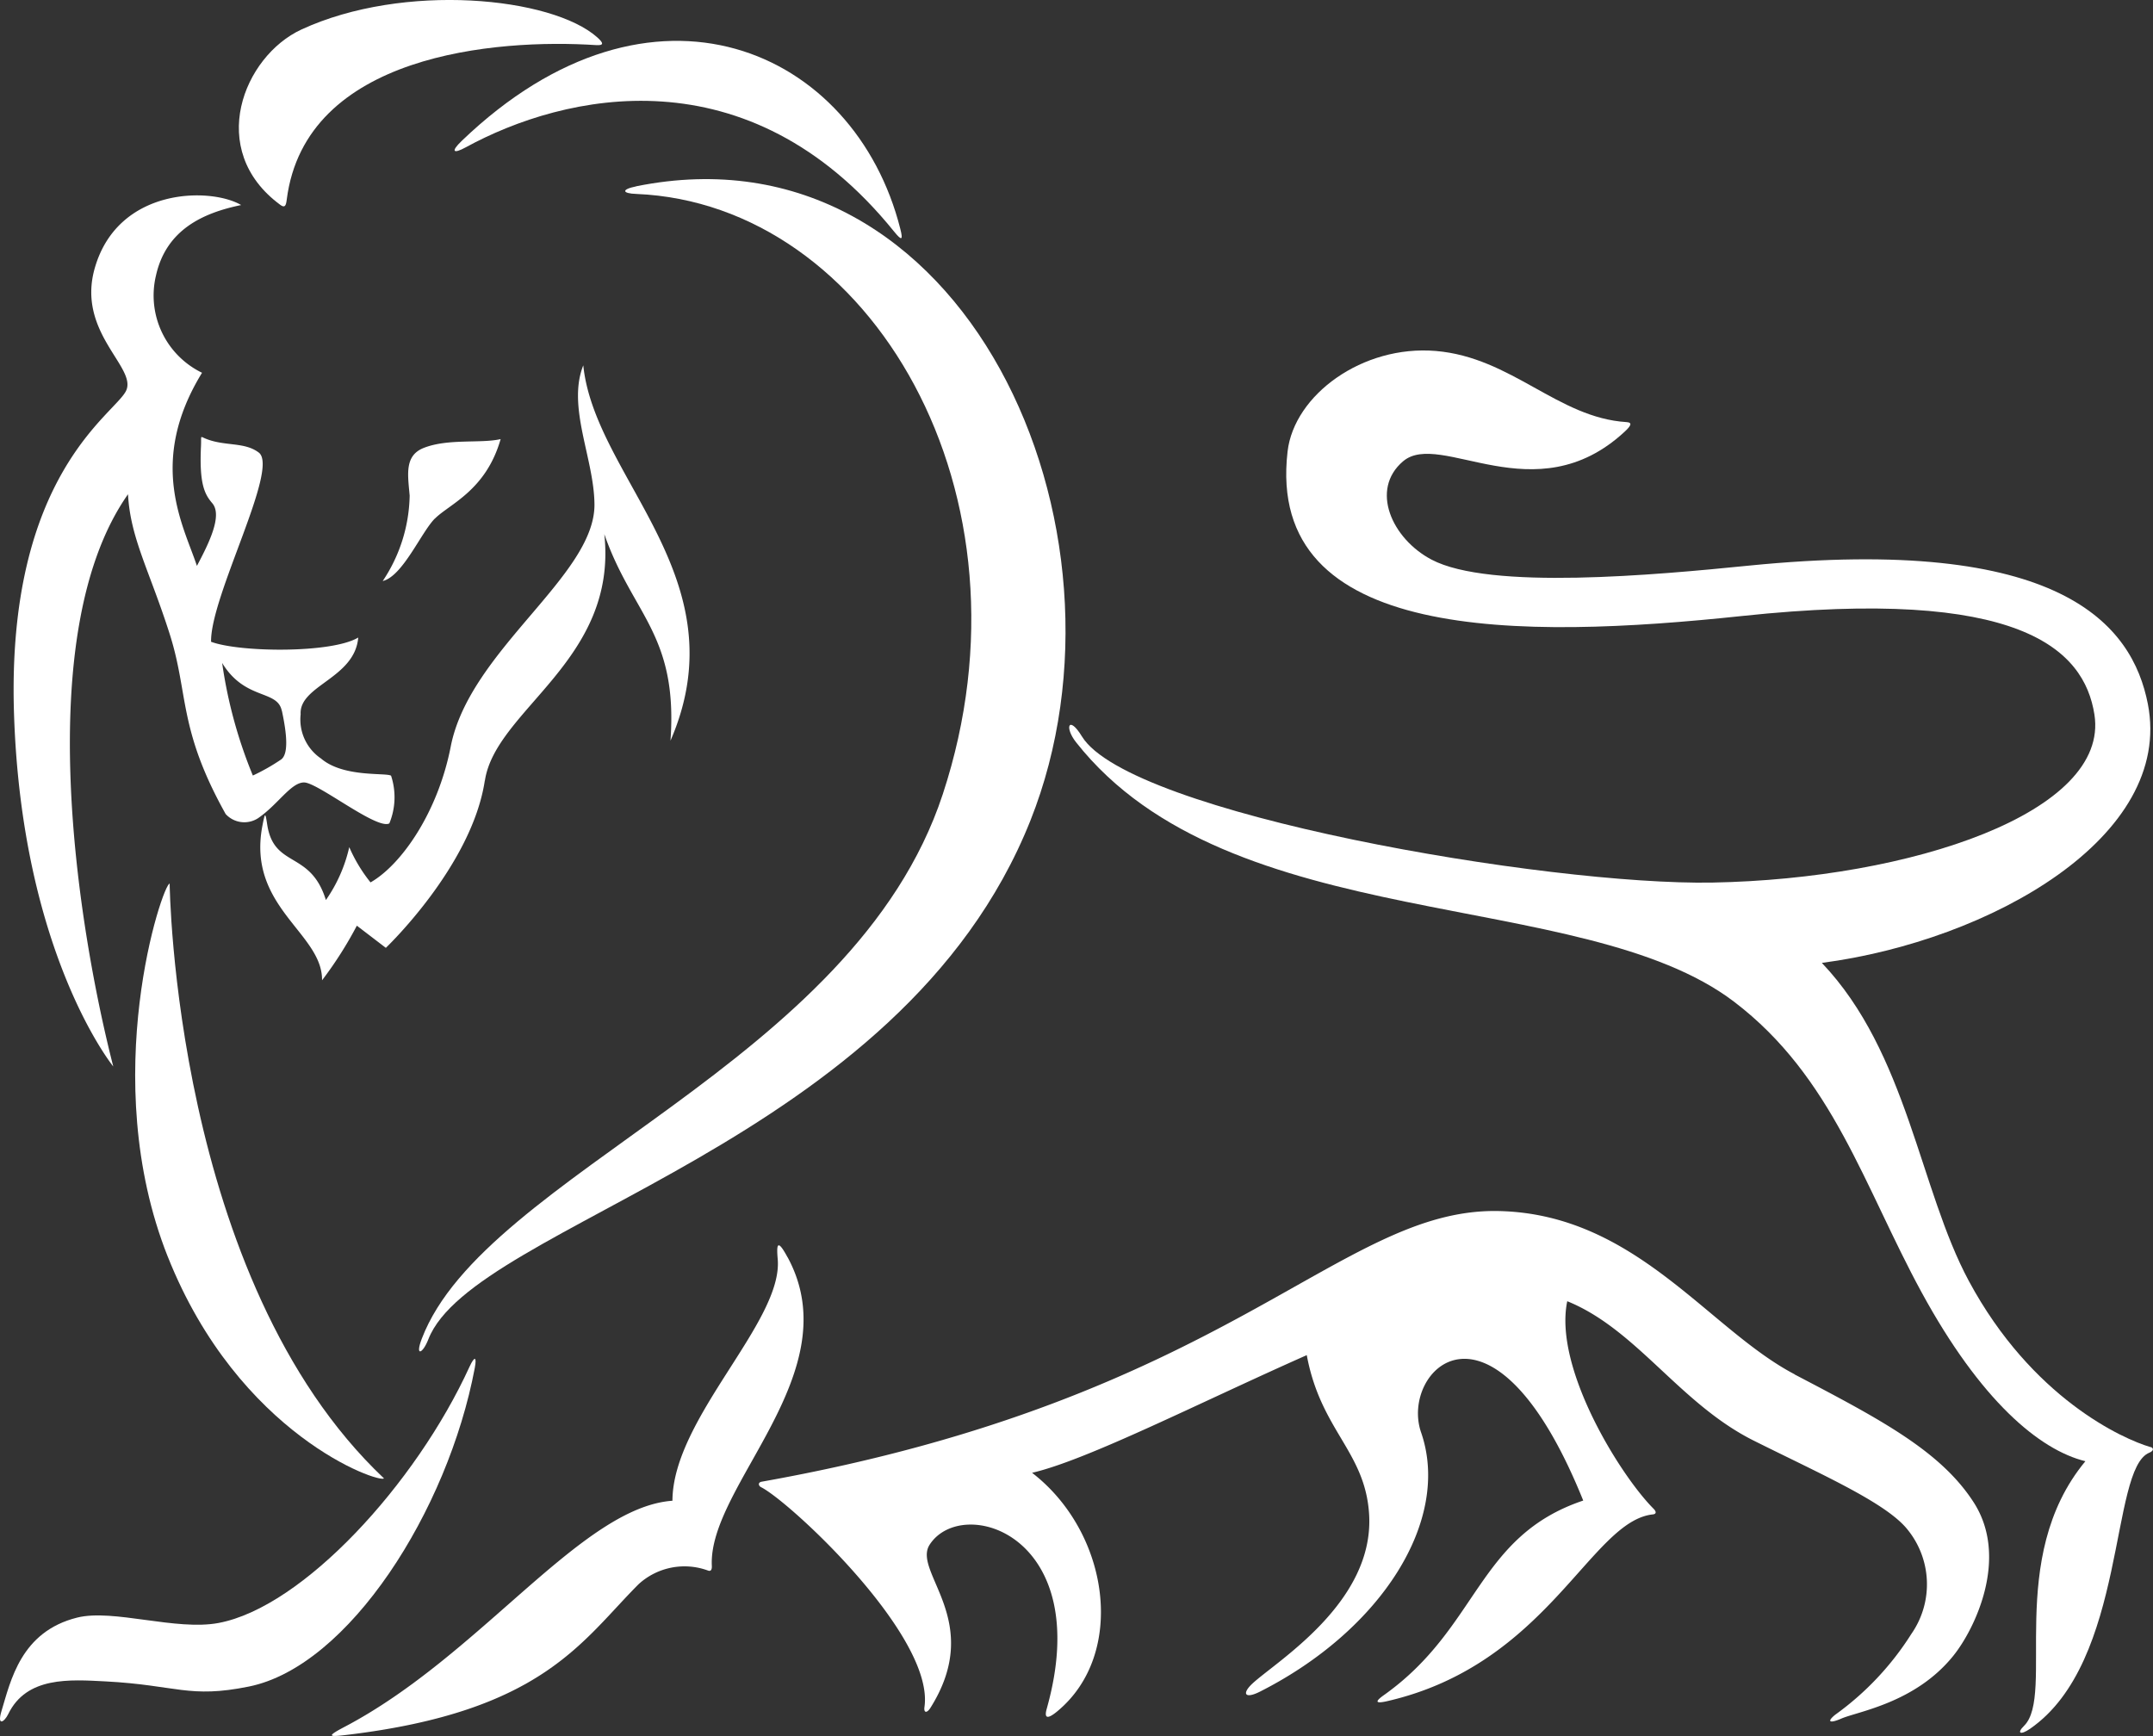 <svg xmlns="http://www.w3.org/2000/svg" width="90.29" height="72.81" viewBox="0 0 90.29 72.81">
  <rect x="0" y="0" width="90.29" height="72.81" fill="#333333" stroke="none"/>
  <g id="Group_467" data-name="Group 467" transform="translate(-1432.268 -526.001)">
    <path id="Path_1810" data-name="Path 1810" d="M101.8,6.592c4.127-2.255,11.839-4.044,17.957,3.522.34.42.389.37.268-.107-1.906-7.538-10.4-11.358-18.389-3.689-.482.462-.355.557.164.274" transform="translate(1349.998 525.589)" fill="#fff"/>
    <path id="Path_1811" data-name="Path 1811" d="M91.855,8.591c.2.147.243.033.274-.219.779-6.106,8.784-6.753,12.974-6.479.351.023.3-.1.046-.327-1.9-1.691-8.106-2.315-12.407-.326-2.424,1.121-4.008,5.051-.887,7.35" transform="translate(1352.164 526)" fill="#fff"/>
    <path id="Path_1812" data-name="Path 1812" d="M108.6,9.616c-.655.132-.587.3,0,.319,9.832.409,16.993,12.6,12.851,25.179-3.738,11.354-19.191,15.876-21.846,22.831-.294.766.031.649.274.027,1.9-4.871,19.817-8.11,25.249-21.758,4.86-12.214-2.74-29.385-16.532-26.6" transform="translate(1350.353 524.2)" fill="#fff"/>
    <path id="Path_1813" data-name="Path 1813" d="M100.655,36.413c.453-2.991,5.58-5.044,5.008-10.339,1.174,3.372,3.094,4.2,2.775,8.663,2.949-6.8-3.169-10.988-3.657-15.742-.692,1.748.456,3.91.469,5.835.019,3-5.236,6.111-6.027,10.151-.544,2.784-2.081,4.969-3.364,5.7a6.441,6.441,0,0,1-.892-1.479,6.3,6.3,0,0,1-.98,2.219c-.646-2.094-2.177-1.317-2.461-3.164-.078-.506-.087-.542-.2.041-.661,3.423,2.525,4.5,2.5,6.489a16.256,16.256,0,0,0,1.459-2.291l1.216.93s3.608-3.433,4.15-7.012" transform="translate(1351.948 522.329)" fill="#fff"/>
    <path id="Path_1814" data-name="Path 1814" d="M99.79,26.161c.616-.616,2.139-1.175,2.755-3.333-.829.193-2.2-.034-3.225.37-.821.324-.665,1.136-.59,2A6.636,6.636,0,0,1,97.6,28.781c.837-.2,1.618-2.052,2.186-2.62" transform="translate(1350.718 521.589)" fill="#fff"/>
    <path id="Path_1815" data-name="Path 1815" d="M86.1,61.583c2.979,7.5,8.886,9.516,9.066,9.3-8.82-8.336-8.987-24.944-8.987-24.944-.28-.031-3.059,8.141-.08,15.644" transform="translate(1353.204 517.123)" fill="#fff"/>
    <path id="Path_1816" data-name="Path 1816" d="M114.064,65.241c-.43-.795-.465-.541-.411.082.227,2.624-4.4,6.662-4.415,10.132-3.822.273-8.055,6.5-13.766,9.492-.758.4-.647.42.111.328,8.221-.982,9.846-3.93,12.239-6.323a2.851,2.851,0,0,1,2.9-.572c.074.031.179.035.168-.194-.165-3.367,5.805-8.1,3.177-12.945" transform="translate(1351.23 513.489)" fill="#fff"/>
    <path id="Path_1817" data-name="Path 1817" d="M160.592,69.809c-3.616-1.889-6.657-6.711-12.39-6.849-6.722-.16-11.262,7.85-30.931,11.351-.173.031-.134.176-.031.228,1.2.6,7.282,6.242,6.856,9.221-.036.25.1.272.251.035,2.287-3.634-.775-5.693-.034-6.841,1.365-2.116,6.962-.41,4.91,6.883-.119.426.053.426.436.111,2.925-2.41,2.2-7.505-1.05-10.01,2.32-.536,7.049-2.955,11.52-4.935.587,3.165,2.44,4.029,2.613,6.654.244,3.72-3.909,6.2-4.9,7.128-.453.428-.3.649.331.328,5.1-2.584,8.021-7.2,6.75-10.869-.9-2.605,3-6.553,6.8,2.858-4.458,1.5-4.373,5.329-8.359,8.16-.384.273-.363.367.123.257,6.751-1.542,8.544-7.559,11.155-7.836.144-.015.161-.107.027-.241-1.382-1.383-4.2-5.9-3.616-8.7,2.909,1.179,4.715,4.293,7.815,5.844,2.774,1.386,5.414,2.545,6.379,3.642a3.642,3.642,0,0,1,.236,4.468,12.167,12.167,0,0,1-3.193,3.389c-.382.311-.211.365.249.165.678-.3,3.1-.649,4.7-2.633.918-1.138,2.35-4.125.858-6.44-1.384-2.148-3.9-3.476-7.513-5.366" transform="translate(1346.941 513.834)" fill="#fff"/>
    <path id="Path_1818" data-name="Path 1818" d="M178.633,64.215c-1.158-.334-4.978-2.055-7.621-6.967-2.072-3.853-2.574-9.566-6.164-13.341,7.075-.932,14.761-5.288,13.671-10.861-.651-3.33-3.65-7.108-16.742-5.8-3.9.391-10.857,1.038-13.3-.254-1.661-.876-2.589-2.938-1.19-4.124,1.565-1.327,5.534,2.23,9.282-1.232.279-.258.347-.395.081-.411-2.875-.181-4.81-2.716-7.993-2.983-3.07-.258-5.939,1.84-6.215,4.216-.93,8.015,9.773,7.885,19.055,6.9,11.633-1.235,14.35,1.373,14.782,4.135.641,4.1-7.684,6.891-16.012,7.045-6.917.128-24.464-2.886-26.45-6.13-.549-.9-.746-.39-.245.246,6.456,8.189,21.186,6.012,27.591,10.879,4.145,3.15,5.454,7.761,7.868,12.191,2.478,4.549,4.946,6.612,6.869,7.083-3.38,4.078-1.252,9.8-2.574,11.1-.315.31-.152.4.249.125,4.078-2.818,3.334-10.913,5.008-11.583.178-.072.2-.194.048-.239" transform="translate(1343.823 522.479)" fill="#fff"/>
    <path id="Path_1819" data-name="Path 1819" d="M78.43,31.907c.329,10.075,4.162,14.784,4.162,14.784-1.5-5.855-3.478-18.167.618-24,.1,1.843.891,3.183,1.74,5.836.812,2.535.35,3.985,2.355,7.576a1.06,1.06,0,0,0,1.358.176c.838-.574,1.379-1.5,1.93-1.5.574,0,3.057,2,3.577,1.717a2.88,2.88,0,0,0,.072-2c-.208-.137-2,.084-2.936-.72a1.978,1.978,0,0,1-.856-1.856c-.072-1.216,2.271-1.5,2.415-3.219-1.115.67-4.977.624-6.171.178-.036-1.9,2.876-7.275,2-7.936-.6-.457-1.424-.254-2.224-.582-.253-.1-.177-.161-.2.328-.073,1.574.152,2,.474,2.378.445.52-.161,1.717-.644,2.629-.547-1.665-2.1-4.328.215-8.1a3.6,3.6,0,0,1-1.932-4.078c.43-1.931,1.985-2.629,3.572-2.956-1.264-.746-5.148-.766-6.134,2.628-.784,2.7,1.754,4.161,1.315,5.147S78.1,21.832,78.43,31.907m11.233-.137c.215,1,.293,1.865-.064,2.067a8.433,8.433,0,0,1-1.153.652,19.618,19.618,0,0,1-1.288-4.722c.96,1.579,2.313,1.111,2.5,2" transform="translate(1354.426 524.039)" fill="#fff"/>
    <path id="Path_1820" data-name="Path 1820" d="M97.615,71.031c.094-.5-.012-.506-.22-.055-2.261,4.943-7,10.08-10.517,10.745-1.79.34-4.423-.6-5.934-.225-2.367.589-2.79,2.649-3.177,3.922-.193.637.112.478.285.123.769-1.578,2.567-1.448,4.085-1.368,2.98.157,3.489.727,6.01.215,4.181-.849,8.339-7.372,9.468-13.358" transform="translate(1354.563 512.348)" fill="#fff"/>
  </g>
</svg>
